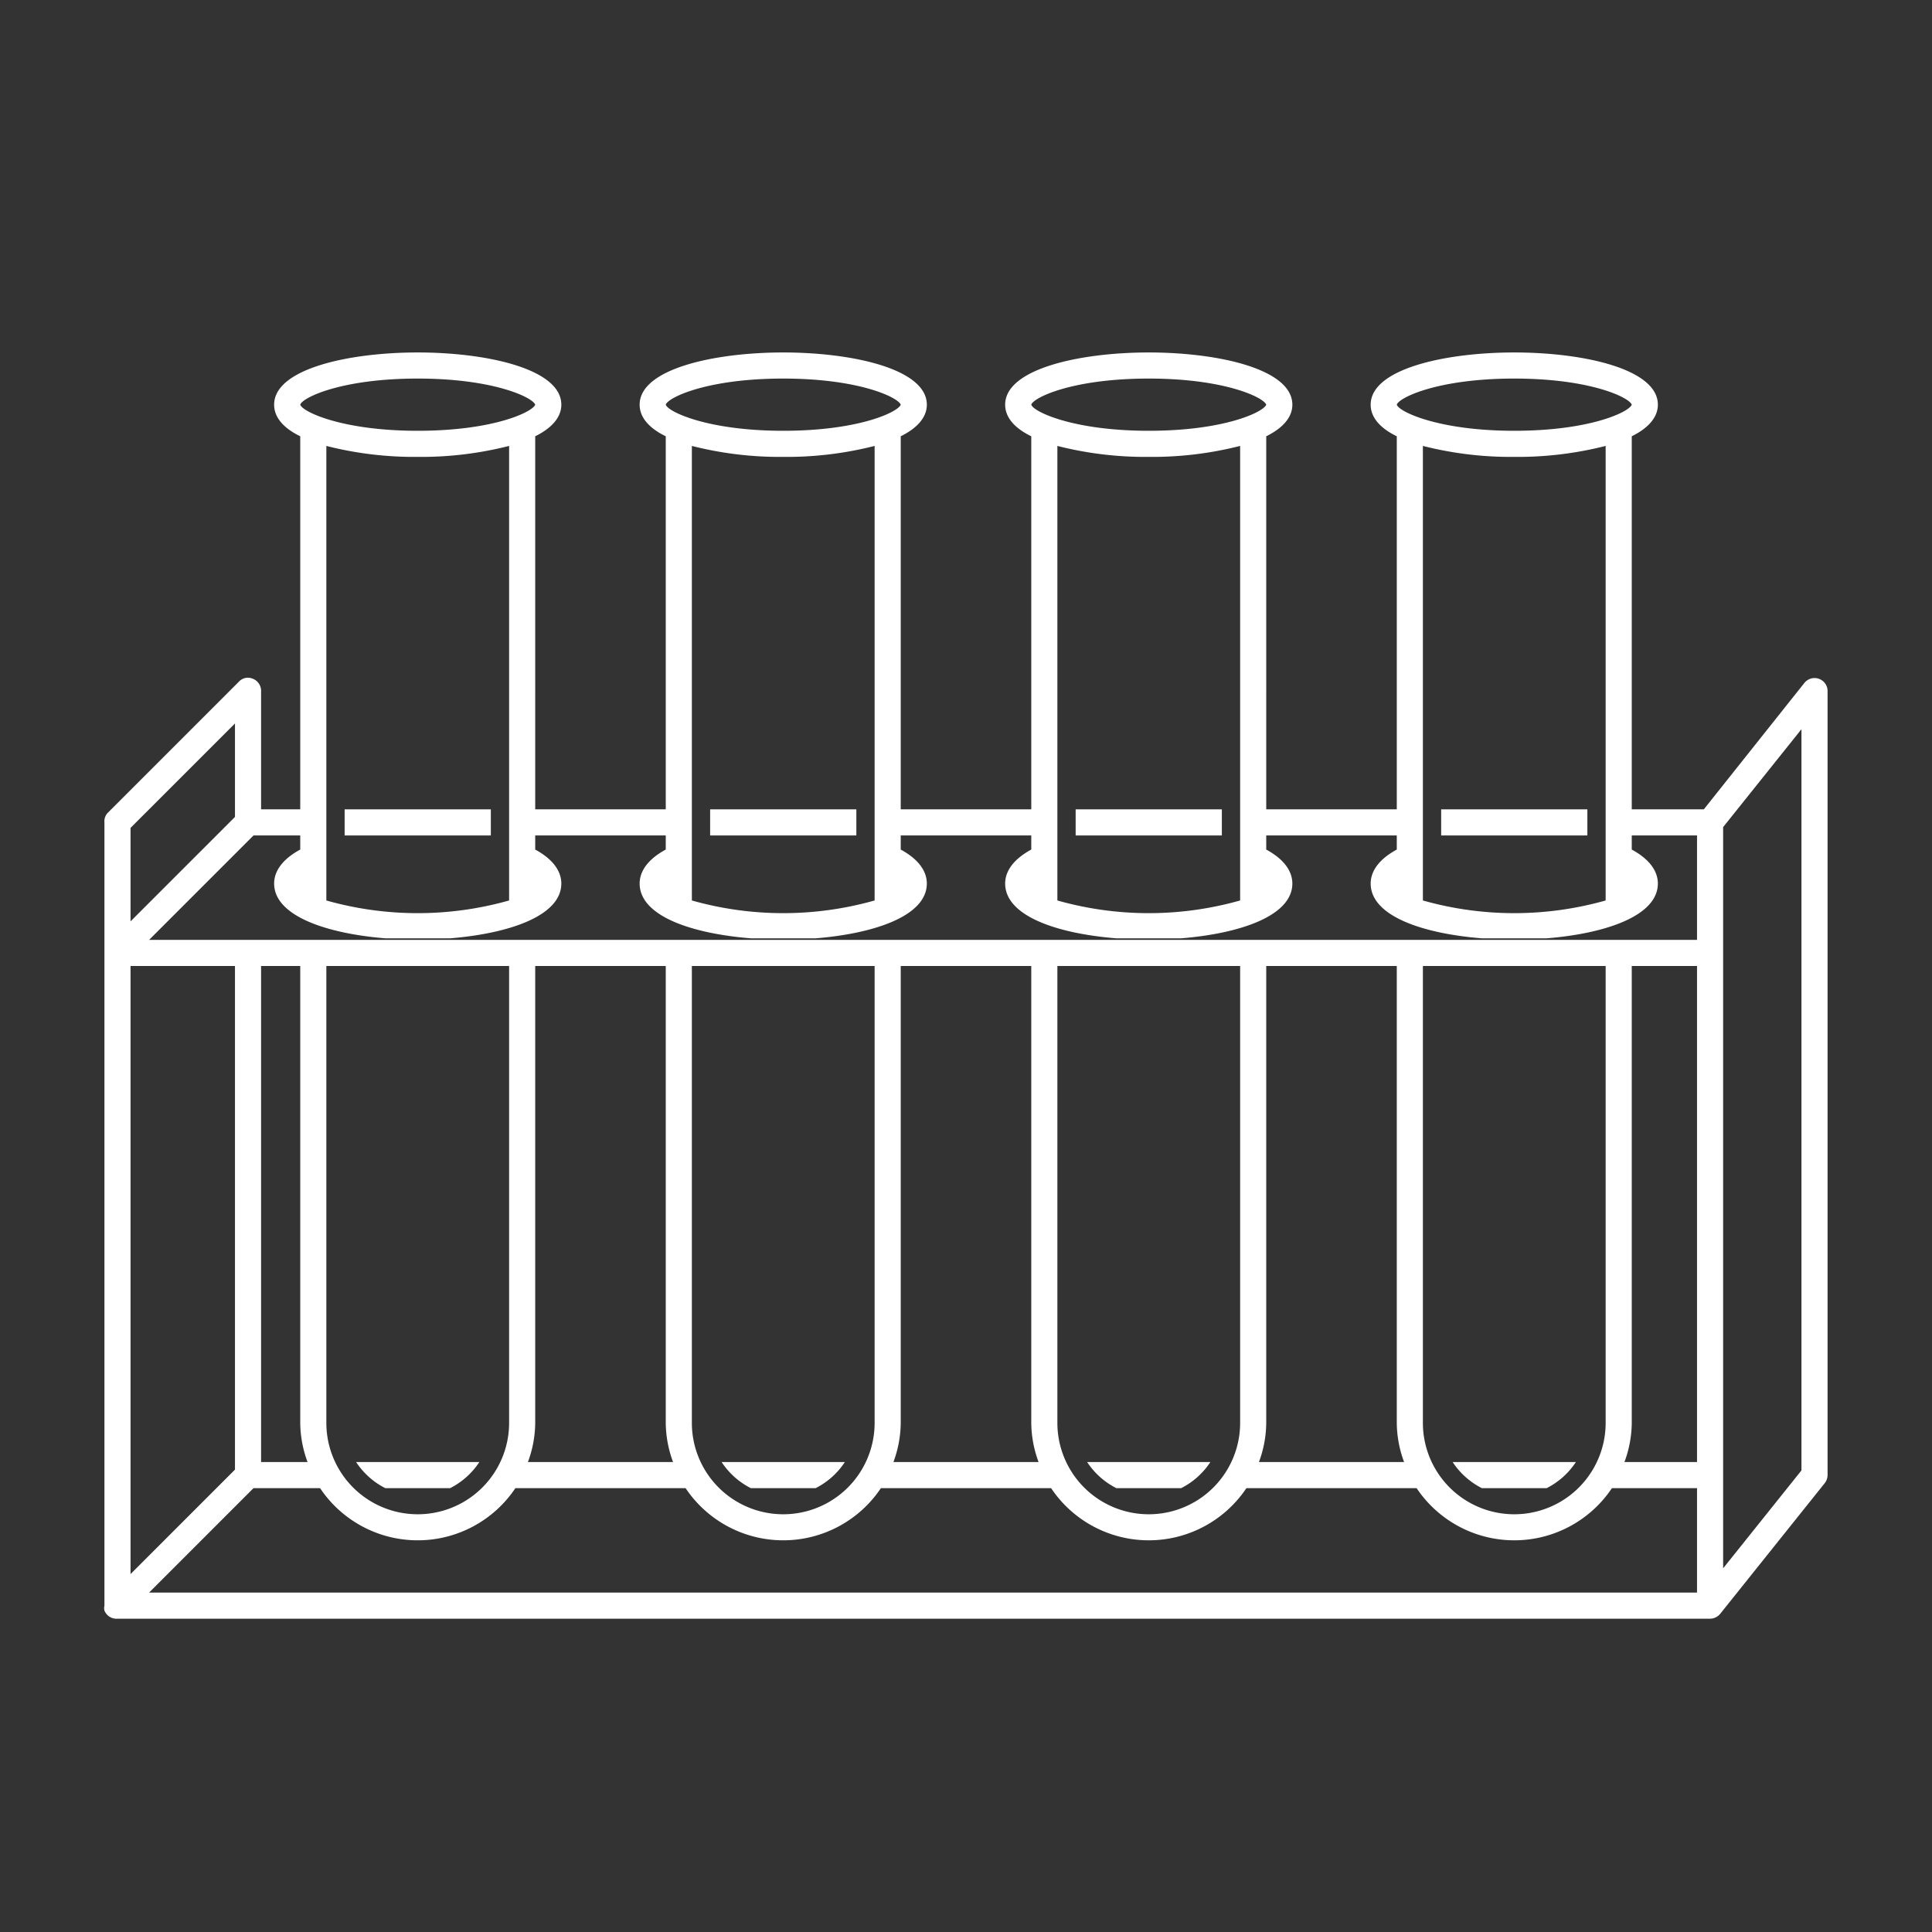 <svg xmlns="http://www.w3.org/2000/svg" viewBox="0 0 74 74"><rect x="0" y="0" width="74" height="74" fill="#333333" stroke="none"/><defs><style>.cls-1{fill:none;}.cls-2{fill:#fff;}</style></defs><g id="レイヤー_2" data-name="レイヤー 2"><g id="list_hover"><rect class="cls-1" width="74" height="74"/><path class="cls-2" d="M13.64,56a2.91,2.91,0,0,0,1.12,1h2.48a2.91,2.91,0,0,0,1.12-1Z"/><path class="cls-2" d="M27.64,56a2.91,2.91,0,0,0,1.12,1h2.48a2.91,2.91,0,0,0,1.12-1Z"/><path class="cls-2" d="M41.64,56a2.91,2.91,0,0,0,1.12,1h2.48a2.91,2.91,0,0,0,1.12-1Z"/><path class="cls-2" d="M55.64,56a2.91,2.91,0,0,0,1.12,1h2.48a2.91,2.91,0,0,0,1.12-1Z"/><rect class="cls-2" x="13.2" y="31" width="5.6" height="1"/><rect class="cls-2" x="27.2" y="31" width="5.6" height="1"/><rect class="cls-2" x="41.2" y="31" width="5.6" height="1"/><rect class="cls-2" x="55.2" y="31" width="5.6" height="1"/><path class="cls-2" d="M69.67,26a.5.5,0,0,0-.56.16L65.26,31H62.5V16.71c.61-.3,1-.71,1-1.21,0-1.37-2.85-2-5.5-2s-5.5.63-5.5,2c0,.5.38.91,1,1.21V31h-5V16.71c.61-.3,1-.71,1-1.21,0-1.37-2.85-2-5.5-2s-5.5.63-5.5,2c0,.5.38.91,1,1.21V31h-5V16.71c.61-.3,1-.71,1-1.21,0-1.37-2.85-2-5.5-2s-5.5.63-5.5,2c0,.5.38.91,1,1.21V31h-5V16.71c.61-.3,1-.71,1-1.21,0-1.37-2.85-2-5.5-2s-5.5.63-5.5,2c0,.5.38.91,1,1.21V31H10V26.5A.5.5,0,0,0,9.69,26a.47.47,0,0,0-.54.11l-5,5A.47.47,0,0,0,4,31.5v30H4a.41.41,0,0,0,0,.19A.5.5,0,0,0,4.5,62h61a.51.51,0,0,0,.39-.19l4-5A.51.51,0,0,0,70,56.5v-30A.5.5,0,0,0,69.67,26ZM5,37H9V56.29l-4,4Zm5,0h1.5V54.5a4.39,4.39,0,0,0,.28,1.5H10Zm2.5,17.5V37h7V54.5a3.5,3.5,0,0,1-7,0Zm8,0V37h5V54.5a4.39,4.39,0,0,0,.28,1.5H20.22A4.39,4.39,0,0,0,20.5,54.5Zm6,0V37h7V54.5a3.5,3.5,0,0,1-7,0Zm8,0V37h5V54.5a4.39,4.39,0,0,0,.28,1.5H34.22A4.39,4.39,0,0,0,34.5,54.5Zm6,0V37h7V54.5a3.5,3.5,0,0,1-7,0Zm8,0V37h5V54.5a4.39,4.39,0,0,0,.28,1.5H48.22A4.39,4.39,0,0,0,48.5,54.5Zm6,0V37h7V54.5a3.5,3.5,0,0,1-7,0Zm8,0V37H65V56H62.22A4.39,4.39,0,0,0,62.5,54.5ZM58,14.5c2.9,0,4.4.72,4.5,1-.1.28-1.6,1-4.5,1s-4.42-.73-4.5-1C53.58,15.23,55.07,14.5,58,14.5Zm0,3a13.65,13.65,0,0,0,3.5-.42V34.49h0a12.85,12.85,0,0,1-7,0h0V17.08A13.65,13.65,0,0,0,58,17.5Zm-14-3c2.9,0,4.4.72,4.5,1-.1.28-1.6,1-4.5,1s-4.42-.73-4.5-1C39.58,15.23,41.07,14.5,44,14.5Zm0,3a13.65,13.65,0,0,0,3.5-.42V34.49h0a12.85,12.85,0,0,1-7,0h0V17.08A13.65,13.65,0,0,0,44,17.5Zm-14-3c2.9,0,4.4.72,4.5,1-.1.28-1.6,1-4.5,1s-4.42-.73-4.5-1C25.58,15.23,27.07,14.5,30,14.5Zm0,3a13.65,13.65,0,0,0,3.5-.42V34.49h0a12.85,12.85,0,0,1-7,0h0V17.08A13.65,13.65,0,0,0,30,17.5Zm-14-3c2.9,0,4.4.72,4.5,1-.1.28-1.6,1-4.5,1s-4.42-.73-4.5-1C11.58,15.23,13.07,14.5,16,14.5Zm0,3a13.65,13.65,0,0,0,3.5-.42V34.49h0a12.85,12.85,0,0,1-7,0h0V17.08A13.65,13.65,0,0,0,16,17.5ZM14.76,35.94h.06c.39,0,.79,0,1.18,0s.79,0,1.18,0h.06c2.23-.18,4.26-.85,4.26-2.1,0-.36-.19-.86-1-1.3V32h5v.54c-.81.44-1,.94-1,1.3,0,1.25,2,1.92,4.26,2.1h.06c.39,0,.79,0,1.18,0s.79,0,1.18,0h.06c2.23-.18,4.26-.85,4.26-2.1,0-.36-.19-.86-1-1.3V32h5v.54c-.81.44-1,.94-1,1.3,0,1.25,2,1.92,4.26,2.1h.06c.39,0,.79,0,1.18,0s.79,0,1.18,0h.06c2.23-.18,4.26-.85,4.26-2.1,0-.36-.19-.86-1-1.3V32h5v.54c-.81.44-1,.94-1,1.3,0,1.25,2,1.92,4.26,2.1h.06c.39,0,.79,0,1.18,0s.79,0,1.18,0h.06c2.23-.18,4.26-.85,4.26-2.1,0-.36-.19-.86-1-1.3V32H65v4H5.71l4-4H11.5v.54c-.81.44-1,.94-1,1.3C10.5,35.09,12.53,35.76,14.76,35.94ZM9,27.71v3.58l-4,4V31.71ZM9.71,57h2.55a4.5,4.5,0,0,0,7.48,0h6.52a4.5,4.5,0,0,0,7.48,0h6.52a4.5,4.5,0,0,0,7.48,0h6.52a4.5,4.5,0,0,0,7.48,0H65v4H5.71ZM69,56.32l-3,3.75V31.68l3-3.75Z"/></g></g></svg>